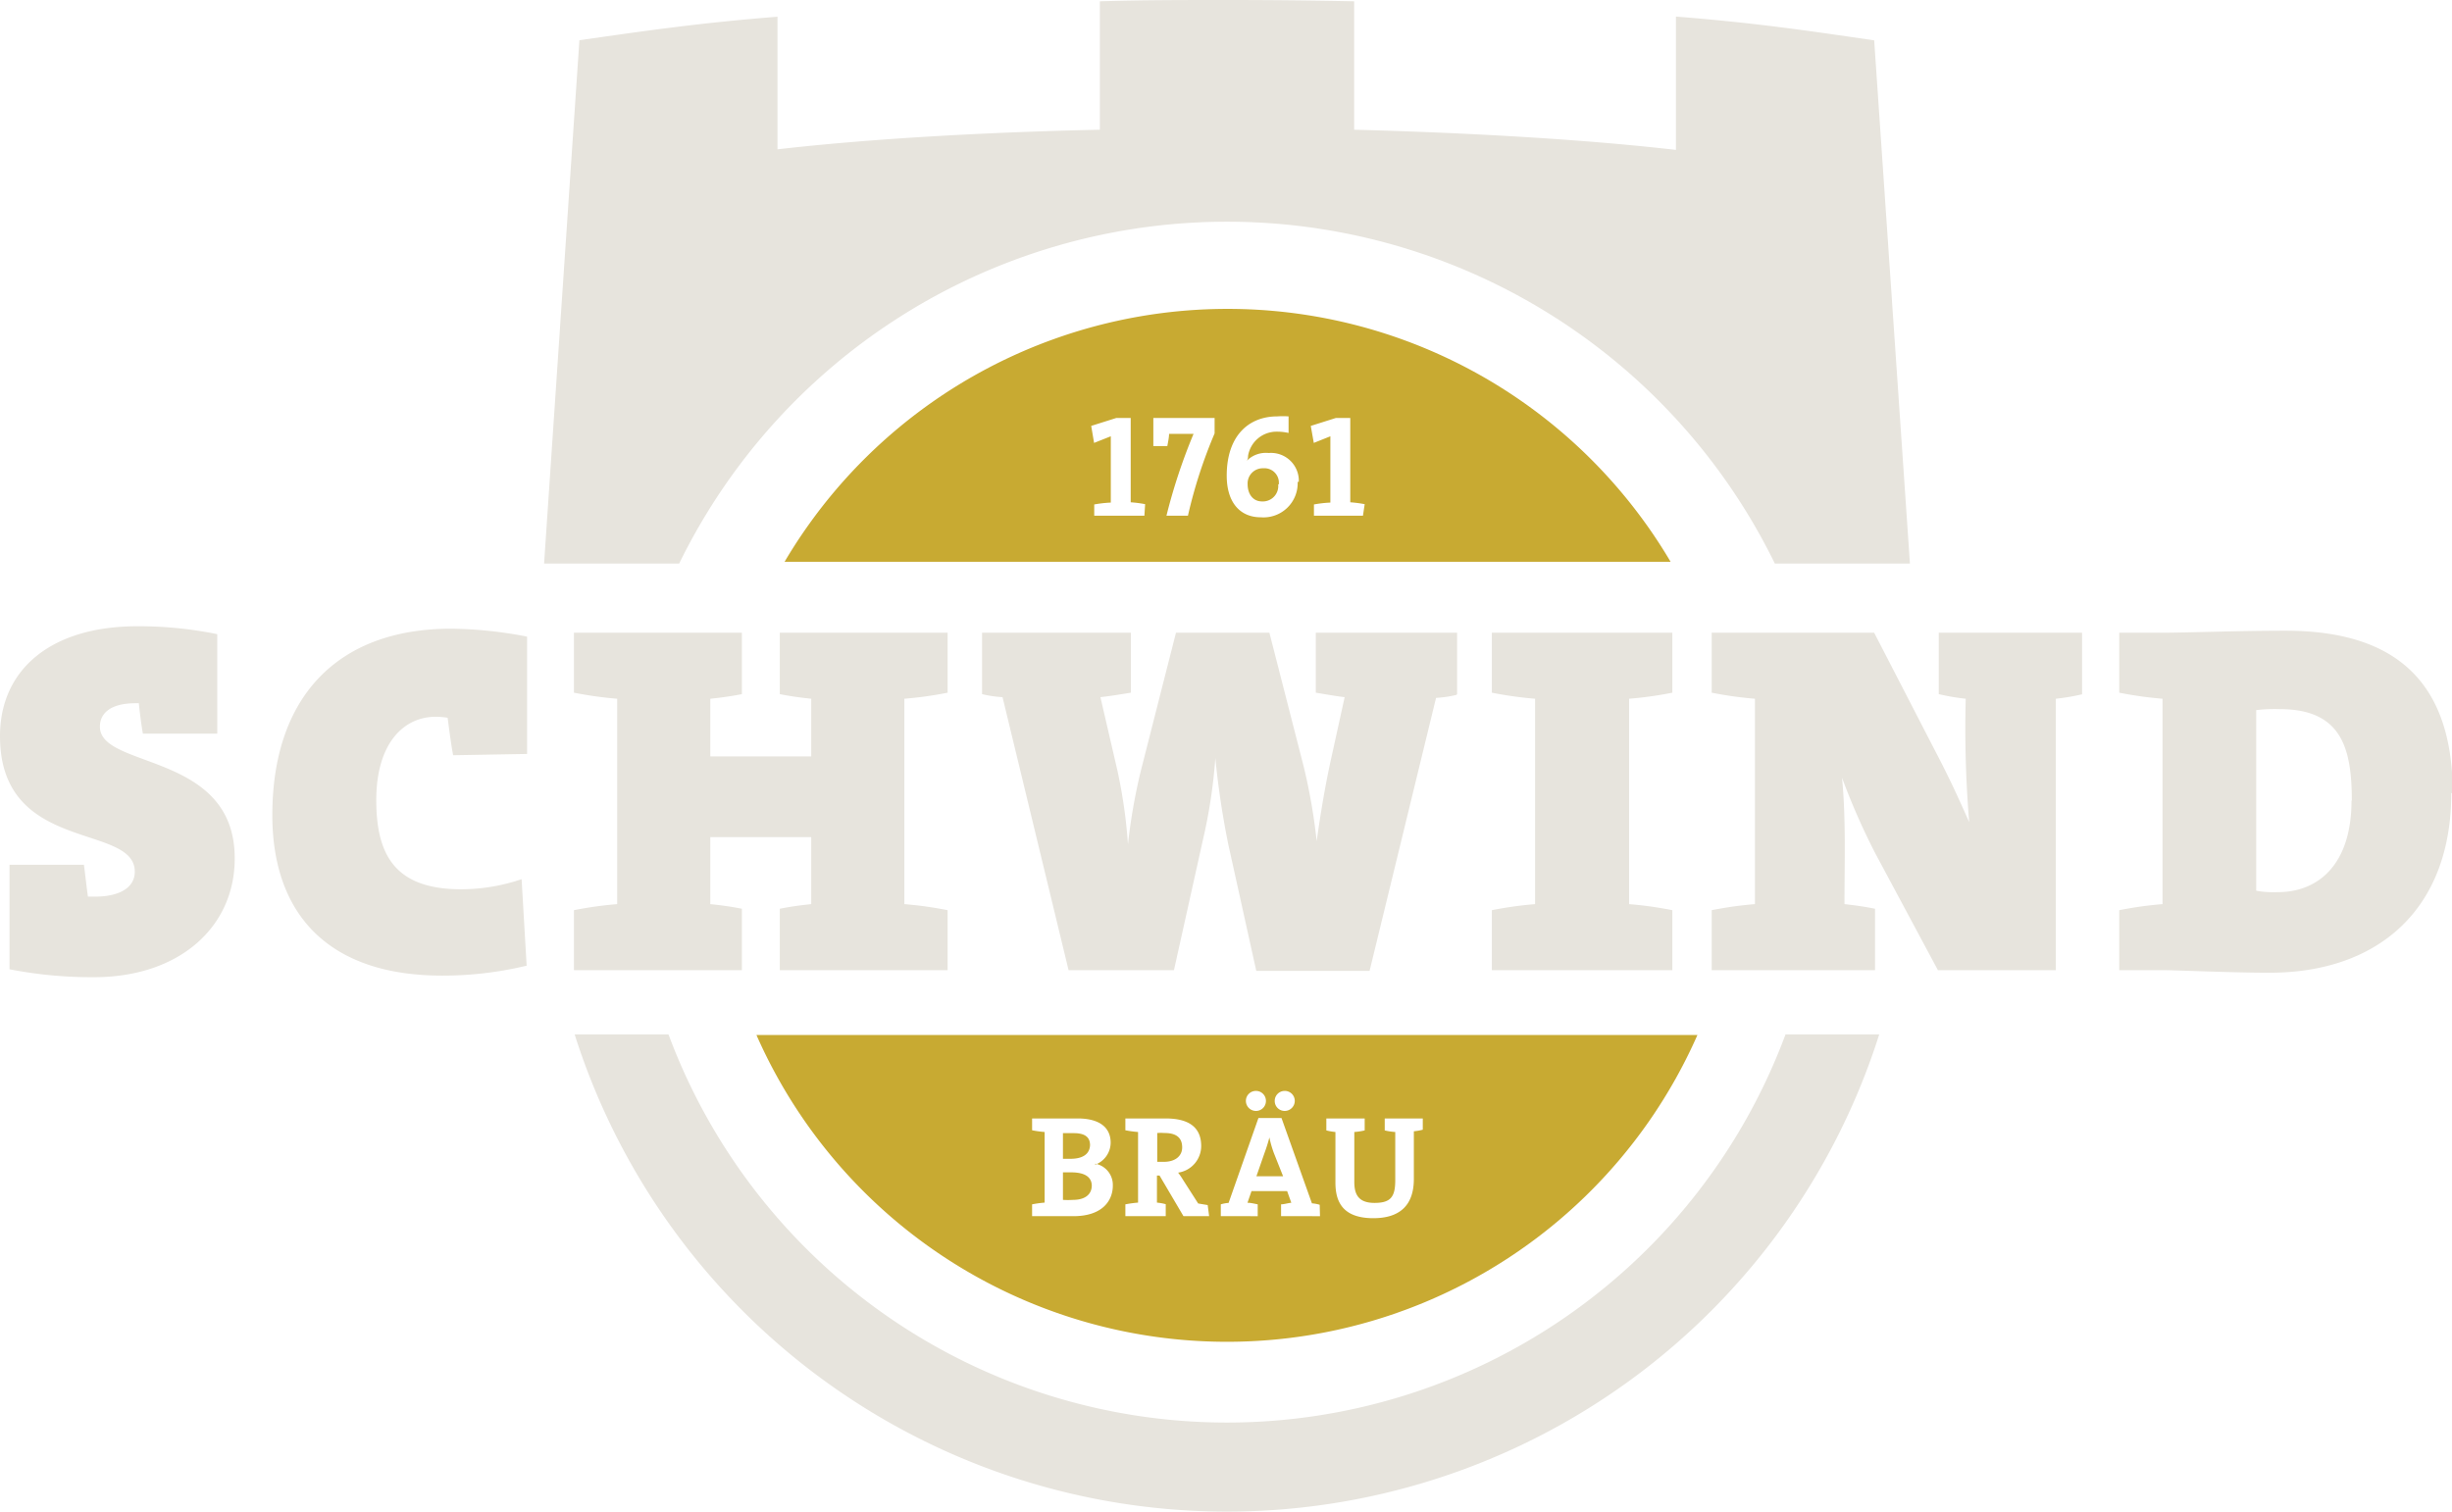 <?xml version="1.0" encoding="UTF-8"?> <svg xmlns="http://www.w3.org/2000/svg" id="Ebene_1" data-name="Ebene 1" viewBox="0 0 170.08 104.88"><defs><style>.cls-1{fill:#e7e4dd;}.cls-2{fill:#c8aa32;}</style></defs><title>SWD_Logo_RGB</title><path class="cls-1" d="M163.11,55.55c0,4.37-2.25,6.35-5.12,6.35a6.77,6.77,0,0,1-1.49-.1V49.27a10.6,10.6,0,0,1,1.63-.07c4.29,0,5,2.71,5,6.35m7-.52c0-8.46-4.78-11.27-11.61-11.27-3.39,0-6.69.14-8.59.14H147v4.16a26,26,0,0,0,3,.42V62.73a26,26,0,0,0-3,.42v4.16h3c.87,0,4.89.18,7.42.18,7.58,0,12.61-4.44,12.61-12.46m-25.61-6.87V43.9h-9.94v4.26a14.86,14.86,0,0,0,1.87.32,78.94,78.94,0,0,0,.24,8.56c-.83-1.87-1.42-3.15-2.39-5L130,43.9H118.73v4.16a26,26,0,0,0,3,.42V62.73a26,26,0,0,0-3,.42v4.16h11.33V63.05c-.69-.14-1.46-.25-2.12-.32,0-2.91.11-5.86-.17-8.77a46.94,46.94,0,0,0,2.32,5.27l4.33,8.08h8.18V48.48a14.86,14.86,0,0,0,1.87-.32M116,67.31V63.15a26.19,26.19,0,0,0-3-.42V48.48a26.19,26.19,0,0,0,3-.42V43.9H103.48v4.16a26.5,26.5,0,0,0,3,.42V62.73a26.5,26.5,0,0,0-3,.42v4.16ZM101.07,48.16V43.9h-9.8v4.16c.62.1,1.38.24,2,.31l-1,4.55c-.35,1.63-.66,3.43-.94,5.44h0a40.14,40.14,0,0,0-.9-5.17L88.05,43.9H81.57l-2.46,9.67a40.53,40.53,0,0,0-.87,5h0a35.74,35.74,0,0,0-.73-5.1l-1.18-5.1c.66-.07,1.49-.21,2.11-.31V43.9H68.12v4.26a7.82,7.82,0,0,0,1.42.21l4.58,18.94h7.31l2-9a36.22,36.22,0,0,0,.87-5.72h0a58.78,58.78,0,0,0,.9,6l1.94,8.77H95l4.61-18.94a7.69,7.69,0,0,0,1.42-.21M65.73,67.31V63.15a26,26,0,0,0-3-.42V48.48a26,26,0,0,0,3-.42V43.9H54.09v4.26c.69.14,1.49.25,2.18.32v4h-7v-4c.7-.07,1.49-.18,2.19-.32V43.9H39.81v4.16a26.5,26.5,0,0,0,3,.42V62.73a26.5,26.5,0,0,0-3,.42v4.16H51.46V63.05c-.7-.14-1.49-.25-2.19-.32V58.08h7v4.65c-.69.07-1.49.18-2.18.32v4.26Zm-29.17-15V44.17a29,29,0,0,0-5.26-.55c-7.94,0-12.41,4.79-12.41,12.94,0,6.76,3.78,11.13,11.78,11.13A24.92,24.92,0,0,0,36.53,67l-.35-6a13.15,13.15,0,0,1-4.19.7c-4.57,0-5.89-2.36-5.89-6.18,0-4,1.94-5.79,4.12-5.79a5.35,5.35,0,0,1,.83.07c.11.83.21,1.66.38,2.6ZM16.28,59.54c0-7.39-9.35-6.17-9.35-9.12,0-.9.69-1.63,2.49-1.63h.21c.07.69.17,1.49.28,2.11h5.16V44a27.18,27.18,0,0,0-5.54-.55c-6,0-9.53,3-9.53,7.63,0,8.18,9.35,6,9.35,9.4,0,1.07-1,1.73-2.77,1.73H6.1C6,61.52,5.92,60.72,5.82,60H.66v7.25a29.75,29.75,0,0,0,5.85.55c6,0,9.77-3.54,9.77-8.22"></path><path class="cls-1" d="M39.86,71.77a47.47,47.47,0,0,0,90.49,0h-6.5a41.33,41.33,0,0,1-77.48,0Z"></path><path class="cls-1" d="M132.48,39.1,130,2.8c-4.46-.65-8.18-1.21-13.75-1.65V10.4C110.34,9.72,102.62,9.23,93.93,9V.09Q89.6,0,85.11,0c-3,0-5.93,0-8.82.09V9c-8.7.19-16.42.68-22.36,1.36V1.16c-5.55.44-9.3,1-13.74,1.63L37.74,39.1h9.37a42.3,42.3,0,0,1,76,0Z"></path><path class="cls-2" d="M75.61,79.46c0-.51-.29-.84-1.12-.84l-.76,0v1.78h.52c.91,0,1.36-.37,1.36-1m.12,2.88c0-.67-.57-.94-1.43-.94h-.57v1.91a5.61,5.61,0,0,0,.7,0c.87,0,1.3-.41,1.3-1M82,79.61c0-.66-.39-1-1.23-1a3.63,3.63,0,0,0-.5,0v2l.46,0c.8,0,1.27-.41,1.27-1m5.15,2H89L88.36,80a7.48,7.48,0,0,1-.31-1.08h0A10.9,10.9,0,0,1,87.71,80Zm11.54-3.23a3.8,3.8,0,0,1-.62.11V81.8c0,1.85-1,2.72-2.81,2.72-2.15,0-2.63-1.17-2.63-2.47V78.54a3.93,3.93,0,0,1-.63-.11V77.6h2.66v.83a4.48,4.48,0,0,1-.72.11V82c0,.85.27,1.46,1.4,1.46s1.44-.42,1.44-1.58V78.54a4.43,4.43,0,0,1-.73-.11V77.6h2.64Zm-7.13,6H88.86v-.82c.21,0,.48-.09.71-.11l-.29-.81H86.81l-.28.81c.23,0,.5.07.71.11v.82H84.68v-.82a2.45,2.45,0,0,1,.54-.1l2.07-5.89h1.6L91,83.49a2.45,2.45,0,0,1,.54.1Zm-1.75-8a.7.7,0,0,1-.7.7.69.69,0,0,1-.69-.7.69.69,0,0,1,.69-.69.69.69,0,0,1,.7.69m-2,0a.69.69,0,0,1-.69.7.7.7,0,0,1-.7-.7.69.69,0,0,1,.7-.69.69.69,0,0,1,.69.69m-3.94,8H82.09l-1.66-2.82h-.18v1.88a3.41,3.41,0,0,1,.61.11v.83h-2.8v-.82a7.79,7.79,0,0,1,.88-.12V78.54a7.79,7.79,0,0,1-.88-.12V77.6h.79c.26,0,1.21,0,2,0,1.5,0,2.47.53,2.47,1.92a1.87,1.87,0,0,1-1.6,1.84,5.5,5.5,0,0,1,.34.5l1.05,1.64.66.11Zm-7.89-3.64v0a1.5,1.5,0,0,1,1.21,1.52c0,1-.68,2.12-2.73,2.12l-2,0h-.87v-.82a7.31,7.31,0,0,1,.87-.12V78.54a7.31,7.31,0,0,1-.87-.12V77.6h.84c.53,0,1.49,0,2.32,0,1.48,0,2.29.6,2.29,1.69a1.64,1.64,0,0,1-1.08,1.52m41.82-9H52.47a35.66,35.66,0,0,0,65.27,0"></path><path class="cls-2" d="M88.7,33.61a1,1,0,0,0-1.07-1.12,1.05,1.05,0,0,0-1.09,1.1c0,.69.37,1.2,1,1.2a1.07,1.07,0,0,0,1.12-1.18m5.88,2.17H91.14V35a8.46,8.46,0,0,1,1.14-.13V30.27l-1.15.46-.21-1.18L92.66,29h1v5.85a8.78,8.78,0,0,1,1,.13Zm-4.53-2.35a2.37,2.37,0,0,1-2.56,2.46c-1.41,0-2.36-1-2.36-2.89,0-2.78,1.54-4.11,3.5-4.11a5.37,5.37,0,0,1,.79,0v1.15a3.53,3.53,0,0,0-.81-.09,2,2,0,0,0-2,1.68c0,.09,0,.21-.09.34h0A1.87,1.87,0,0,1,88,31.43a1.93,1.93,0,0,1,2.09,2m-5.84-3.36a33.53,33.53,0,0,0-1.85,5.71H80.91a39.39,39.39,0,0,1,1.88-5.68h-1.7c0,.25-.06.52-.12.85H80V29h4.25Zm-4.87,5.71H75.9V35a8.61,8.61,0,0,1,1.15-.13V30.27l-1.16.46-.2-1.18L77.43,29h1v5.85a8.3,8.3,0,0,1,1,.13Zm36.5,3.2a35.68,35.68,0,0,0-61.46,0Z"></path></svg> 